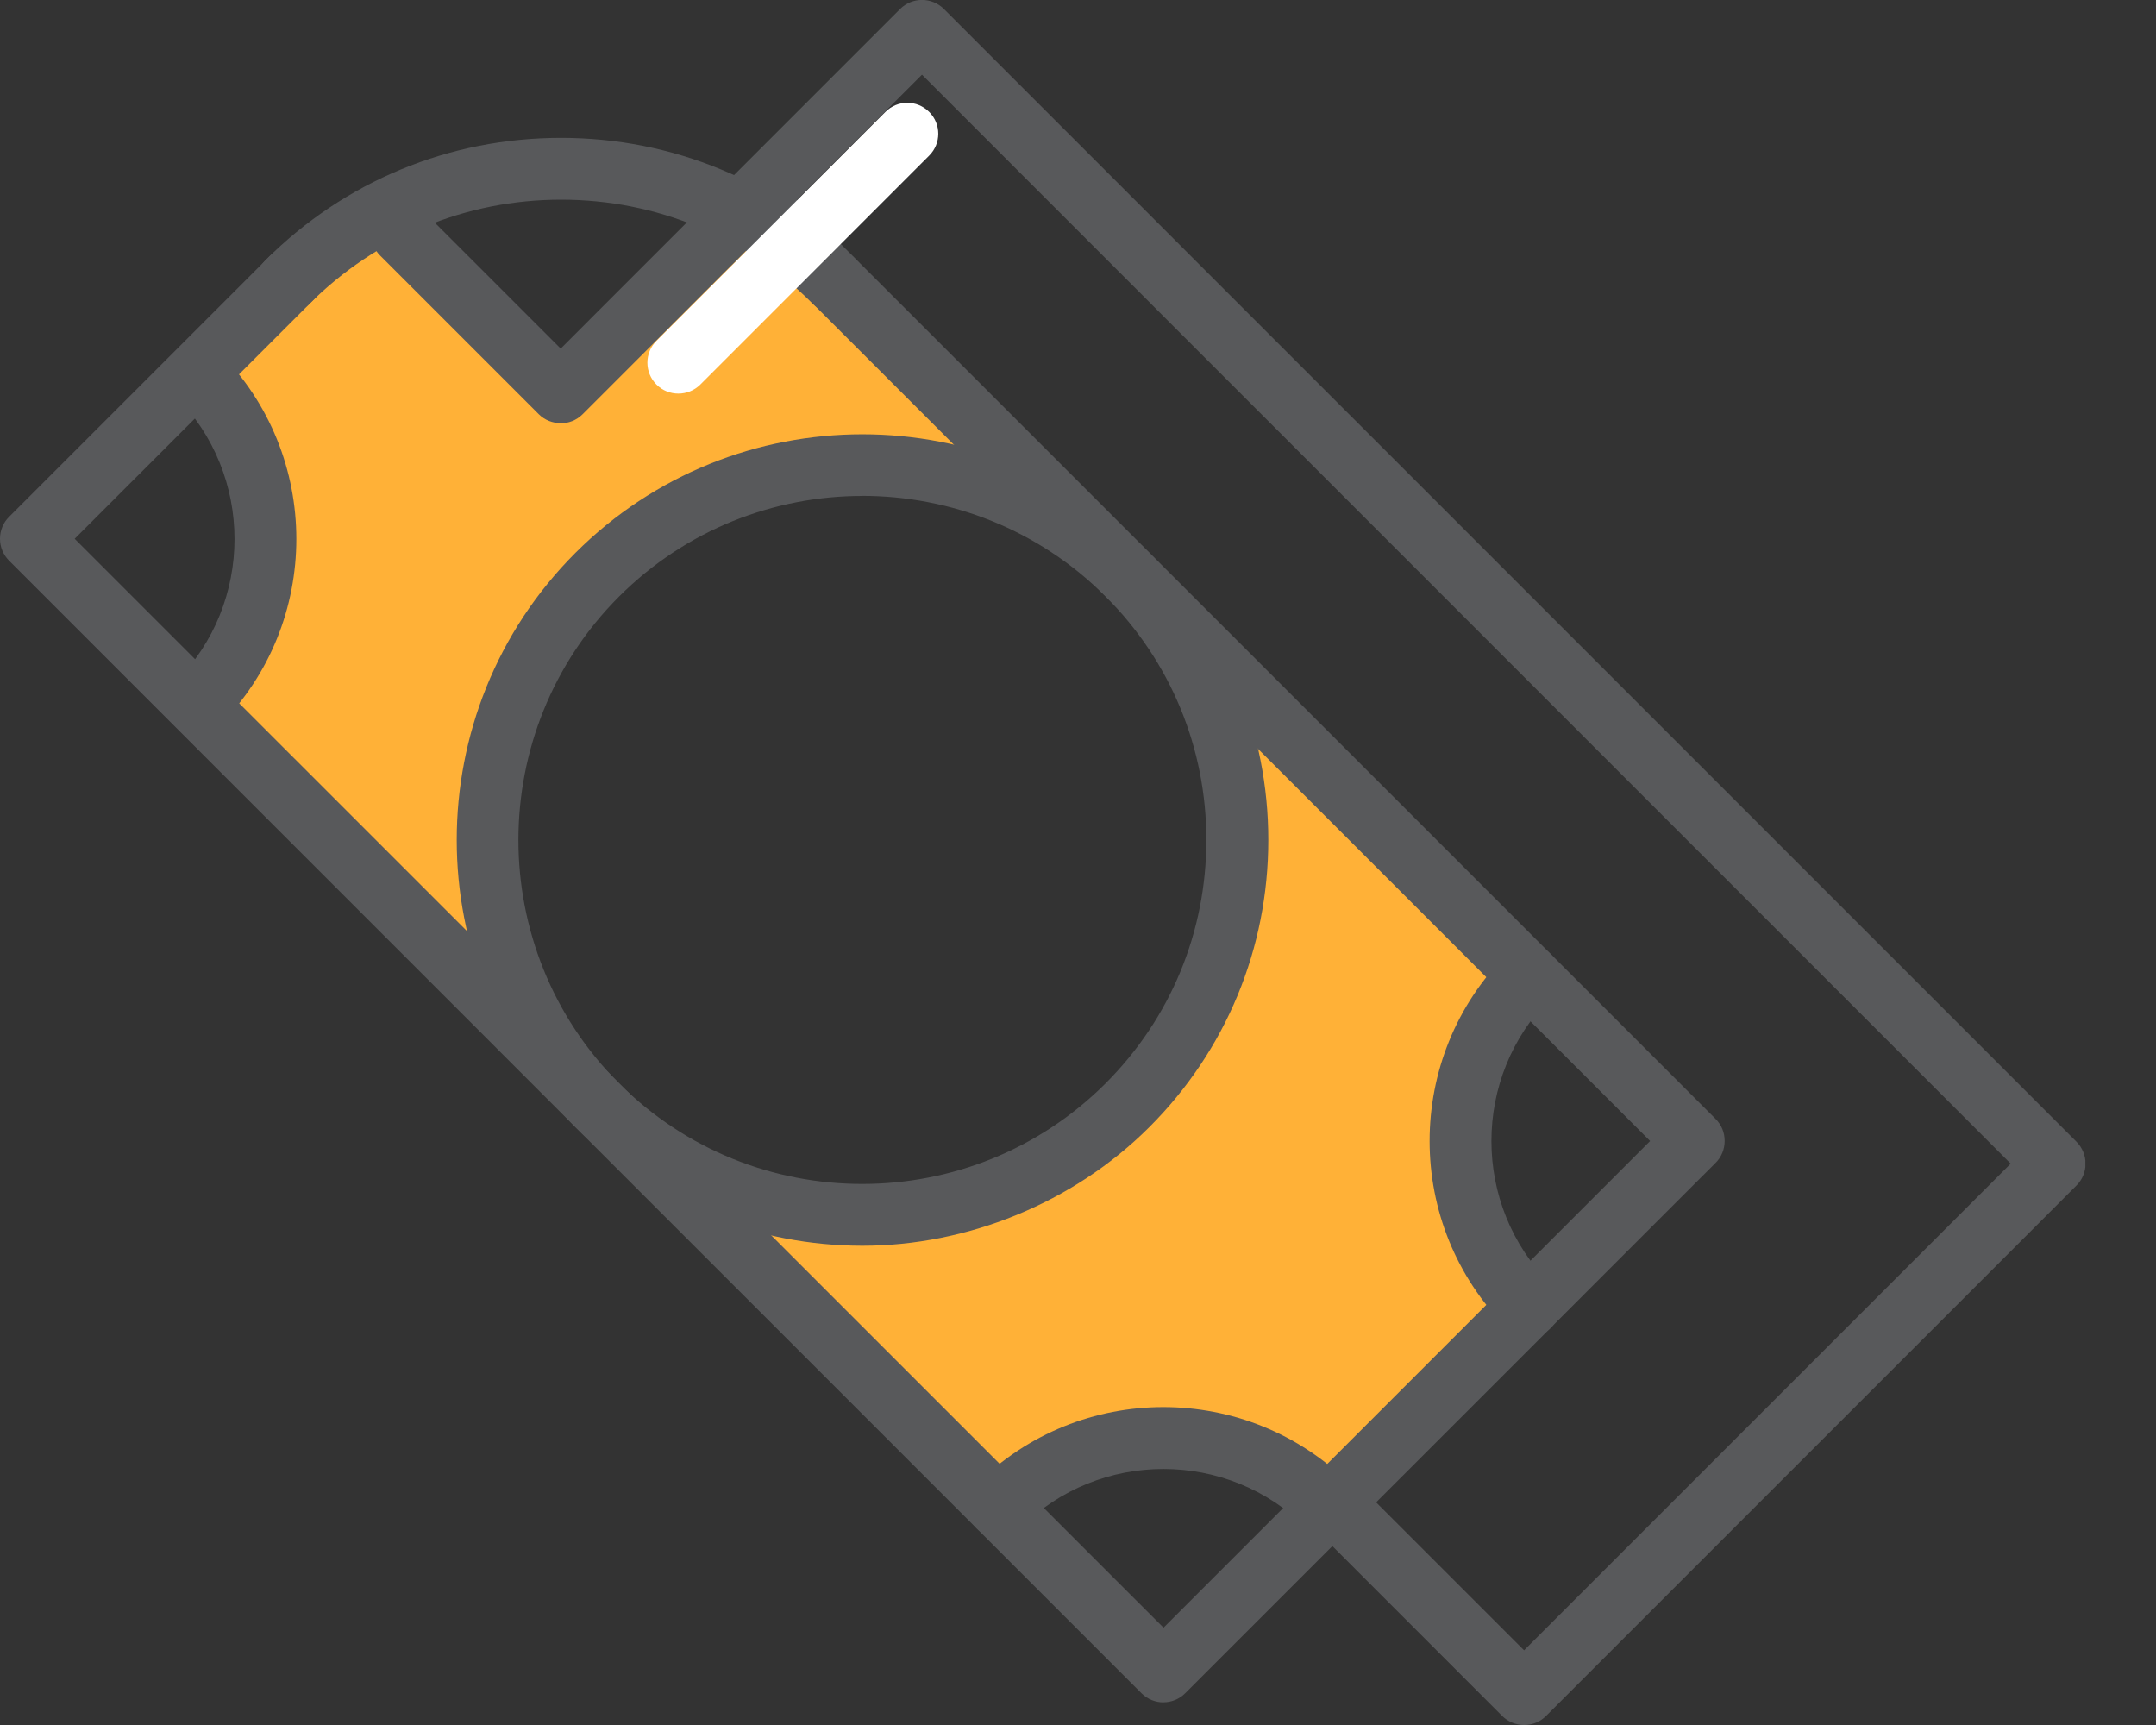 <svg width="30" height="24" viewBox="0 0 30 24" fill="none" xmlns="http://www.w3.org/2000/svg">
<rect x="0" y="0" width="30" height="24" fill="#333333" stroke="none"/>
<g clip-path="url(#clip0_14671_22171)">
<path d="M7.32 14.386C7.32 14.386 5.672 10.444 8.034 8.177C10.395 5.91 13.357 6.245 14.783 7.088L10.476 2.781L7.8 5.457L5.327 2.781L2.743 5.203C2.743 5.203 3.505 5.908 3.694 6.465C3.883 7.023 3.703 8.942 2.743 9.795L7.32 14.384V14.386Z" fill="#FFB137"/>
<path d="M9.9 16.627L14.064 20.957C14.064 20.957 15.473 19.712 16.549 20.027C17.626 20.342 18.486 20.957 18.486 20.957L21.272 18.171C21.272 18.171 19.002 16.011 21.272 13.577L15.916 8.221C15.916 8.221 18.52 11.845 16.19 14.812C13.859 17.779 9.9 16.625 9.9 16.625V16.627Z" fill="#FFB137"/>
<path d="M16.19 23.685C16.08 23.685 15.97 23.644 15.885 23.56L0.126 7.8C0.045 7.719 0 7.611 0 7.496C0 7.38 0.045 7.272 0.126 7.191L3.758 3.559C3.927 3.39 4.198 3.39 4.367 3.559C4.535 3.727 4.535 3.999 4.367 4.167L1.039 7.496L16.19 22.646L22.961 15.875L10.172 3.086C10.003 2.917 10.003 2.645 10.172 2.477C10.34 2.308 10.612 2.308 10.781 2.477L23.873 15.569C23.954 15.65 23.998 15.758 23.998 15.873C23.998 15.989 23.954 16.097 23.873 16.178L16.492 23.558C16.408 23.642 16.298 23.684 16.188 23.684L16.19 23.685Z" fill="#58595B"/>
<path d="M21.207 24C21.093 24 20.983 23.955 20.902 23.874L18.237 21.208C18.068 21.04 18.068 20.768 18.237 20.6C18.405 20.431 18.677 20.431 18.846 20.6L21.207 22.961L27.978 16.19L12.829 1.039L10.204 3.663C10.036 3.832 9.764 3.832 9.596 3.663C9.427 3.495 9.427 3.223 9.596 3.054L12.525 0.125C12.693 -0.043 12.965 -0.043 13.134 0.125L28.893 15.885C29.062 16.054 29.062 16.326 28.893 16.494L21.513 23.874C21.432 23.955 21.324 24 21.209 24H21.207Z" fill="#58595B"/>
<path d="M11.618 4.355C11.508 4.355 11.398 4.314 11.314 4.229C10.378 3.294 9.133 2.778 7.808 2.778C6.484 2.778 5.241 3.294 4.303 4.229C4.135 4.398 3.863 4.398 3.694 4.229C3.526 4.061 3.526 3.789 3.694 3.62C4.793 2.521 6.254 1.918 7.807 1.918C9.36 1.918 10.82 2.523 11.919 3.62C12.088 3.789 12.088 4.061 11.919 4.229C11.835 4.314 11.725 4.355 11.615 4.355H11.618Z" fill="#58595B"/>
<path d="M21.272 18.601C21.162 18.601 21.052 18.56 20.968 18.476C19.534 17.041 19.534 14.709 20.968 13.274C21.137 13.106 21.408 13.106 21.577 13.274C21.745 13.443 21.745 13.715 21.577 13.883C20.478 14.982 20.478 16.769 21.577 17.868C21.745 18.037 21.745 18.309 21.577 18.477C21.492 18.561 21.382 18.603 21.272 18.603V18.601Z" fill="#58595B"/>
<path d="M18.486 21.387C18.376 21.387 18.266 21.346 18.181 21.262C17.082 20.163 15.295 20.163 14.196 21.262C14.028 21.43 13.756 21.43 13.587 21.262C13.419 21.093 13.419 20.822 13.587 20.653C15.022 19.218 17.354 19.218 18.788 20.653C18.957 20.822 18.957 21.093 18.788 21.262C18.704 21.346 18.594 21.387 18.484 21.387H18.486Z" fill="#58595B"/>
<path d="M2.743 10.227C2.633 10.227 2.523 10.185 2.439 10.101C2.27 9.933 2.27 9.661 2.439 9.492C3.538 8.393 3.538 6.606 2.439 5.507C2.27 5.339 2.27 5.067 2.439 4.898C2.607 4.73 2.879 4.73 3.048 4.898C4.482 6.333 4.482 8.665 3.048 10.1C2.963 10.184 2.853 10.225 2.743 10.225V10.227Z" fill="#58595B"/>
<path d="M7.8 5.887C7.69 5.887 7.58 5.846 7.496 5.762L5.289 3.555C5.12 3.387 5.12 3.115 5.289 2.946C5.458 2.778 5.729 2.778 5.898 2.946L7.802 4.85L10.174 2.478C10.342 2.31 10.614 2.31 10.783 2.478C10.951 2.647 10.951 2.919 10.783 3.087L8.106 5.764C8.022 5.848 7.912 5.889 7.802 5.889L7.8 5.887Z" fill="#58595B"/>
<path d="M12 17.332C10.553 17.332 9.107 16.782 8.006 15.681C5.805 13.477 5.805 9.895 8.006 7.693C10.208 5.492 13.792 5.492 15.993 7.693C17.06 8.76 17.648 10.179 17.648 11.687C17.648 13.195 17.06 14.614 15.993 15.681C14.927 16.747 13.446 17.332 12 17.332ZM12 6.9C10.774 6.9 9.547 7.367 8.613 8.301C6.747 10.168 6.747 13.206 8.613 15.072C10.479 16.94 13.518 16.938 15.385 15.072C16.289 14.167 16.786 12.965 16.786 11.685C16.786 10.406 16.288 9.203 15.385 8.299C14.451 7.365 13.224 6.899 11.998 6.899L12 6.9Z" fill="#58595B"/>
<path d="M9.439 5.476C9.329 5.476 9.219 5.435 9.135 5.351C8.966 5.182 8.966 4.91 9.135 4.742L12.32 1.557C12.489 1.388 12.76 1.388 12.929 1.557C13.098 1.725 13.098 1.997 12.929 2.165L9.744 5.351C9.659 5.435 9.549 5.476 9.439 5.476Z" fill="white"/>
</g>
<defs>
<clipPath id="clip0_14671_22171">
<rect width="29.017" height="24" fill="white"/>
</clipPath>
</defs>
</svg>
